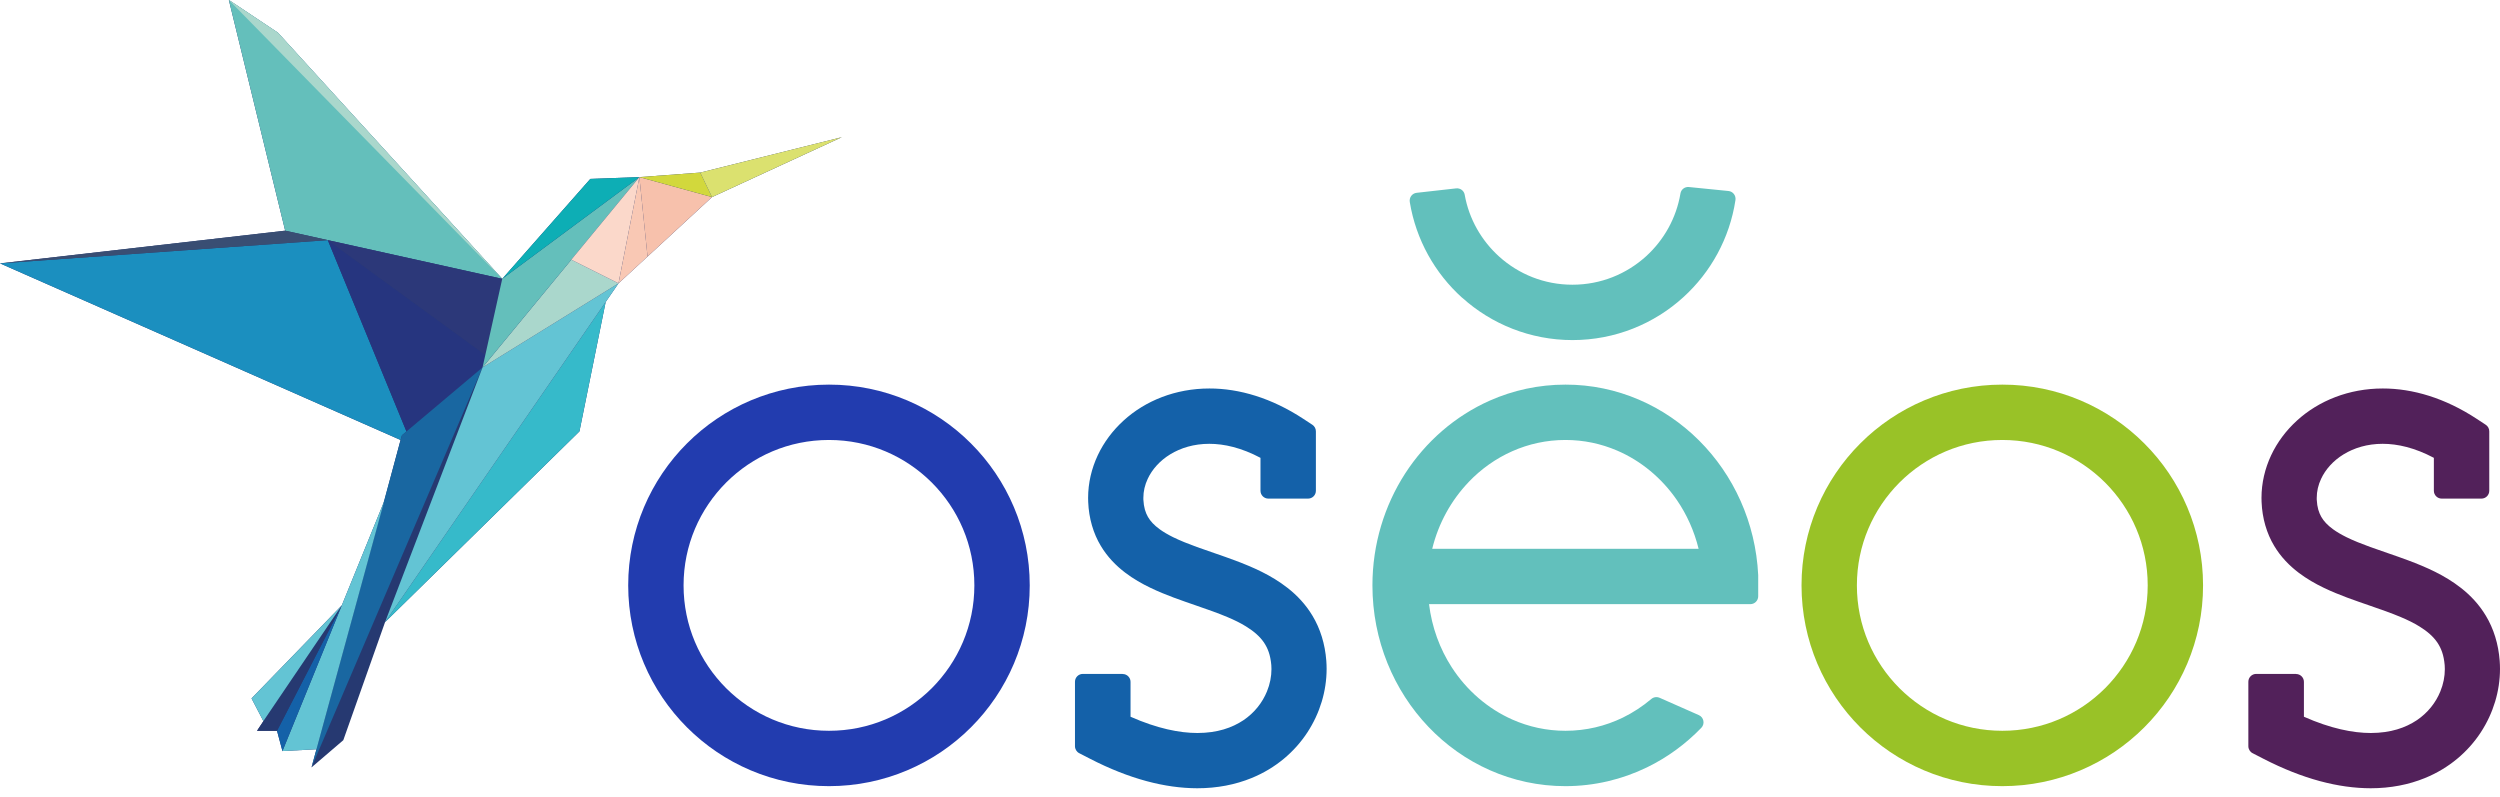 <?xml version="1.0" encoding="UTF-8"?>
<svg xmlns="http://www.w3.org/2000/svg" width="185" height="59" viewBox="0 0 185 59" fill="none">
  <path d="M62.301 10.149L52.689 14.585L45.769 20.968L44.819 22.346L42.879 31.922L28.495 46.037L25.404 54.774L23.05 56.789L23.419 55.445L20.901 55.579L20.499 54.078H19.02L19.49 53.363L18.614 51.683L25.296 44.793L28.428 37.098L29.639 32.558L0 19.49L21.102 17.069L16.935 0L20.566 2.421L37.165 20.633L43.683 13.24L47.314 13.106L51.817 12.771L62.301 10.149Z" fill="#263971"></path>
  <path d="M61.344 28.462C57.247 28.462 53.519 30.126 50.837 32.812C48.152 35.493 46.484 39.221 46.487 43.318C46.487 47.415 48.152 51.143 50.837 53.825C53.519 56.51 57.247 58.178 61.344 58.175C65.441 58.175 69.169 56.51 71.85 53.825C74.535 51.143 76.204 47.415 76.2 43.318C76.2 39.221 74.535 35.493 71.85 32.812C69.169 30.126 65.441 28.458 61.344 28.462ZM68.953 50.927C66.997 52.879 64.323 54.078 61.344 54.078C58.364 54.078 55.69 52.875 53.735 50.927C51.783 48.972 50.584 46.298 50.584 43.318C50.584 40.339 51.787 37.664 53.735 35.709C55.69 33.758 58.364 32.558 61.344 32.558C64.323 32.558 66.997 33.761 68.953 35.709C70.904 37.664 72.103 40.339 72.103 43.318C72.103 46.298 70.9 48.972 68.953 50.927Z" fill="#223CAF"></path>
  <path d="M158.676 32.812C155.995 30.126 152.267 28.458 148.17 28.462C144.073 28.462 140.345 30.126 137.664 32.812C134.978 35.493 133.31 39.221 133.313 43.318C133.313 47.415 134.978 51.143 137.664 53.825C140.345 56.51 144.073 58.178 148.17 58.175C152.267 58.175 155.995 56.51 158.676 53.825C161.362 51.143 163.03 47.415 163.026 43.318C163.026 39.221 161.362 35.493 158.676 32.812ZM155.779 50.927C153.824 52.879 151.149 54.078 148.17 54.078C145.19 54.078 142.516 52.875 140.561 50.927C138.61 48.972 137.41 46.298 137.41 43.318C137.41 40.339 138.613 37.664 140.561 35.709C142.516 33.758 145.19 32.558 148.17 32.558C151.149 32.558 153.824 33.761 155.779 35.709C157.73 37.664 158.93 40.339 158.93 43.318C158.93 46.298 157.727 48.972 155.779 50.927Z" fill="#99C227"></path>
  <path d="M169.897 49.869H166.959C166.639 49.869 166.378 50.13 166.378 50.45V55.221C166.378 55.437 166.501 55.638 166.691 55.735L167.488 56.145C170.404 57.649 173.059 58.327 175.428 58.331C176.899 58.331 178.255 58.063 179.447 57.575C181.238 56.845 182.642 55.627 183.577 54.197C184.512 52.767 184.996 51.136 185 49.504C185 49.303 184.992 49.098 184.977 48.897C184.884 47.653 184.527 46.514 183.953 45.564C183.454 44.73 182.81 44.052 182.113 43.508C180.892 42.551 179.532 41.966 178.225 41.474C177.242 41.106 176.277 40.797 175.406 40.48C174.75 40.242 174.151 40.003 173.637 39.75C173.253 39.56 172.918 39.363 172.646 39.165C172.233 38.864 171.964 38.573 171.778 38.253C171.596 37.929 171.469 37.556 171.439 36.968C171.439 36.927 171.439 36.882 171.439 36.838C171.439 36.361 171.547 35.888 171.763 35.43C172.084 34.741 172.653 34.093 173.428 33.62C174.203 33.147 175.179 32.842 176.318 32.842C177.421 32.842 178.698 33.132 180.106 33.88V36.316C180.106 36.637 180.367 36.897 180.687 36.897H183.625C183.946 36.897 184.206 36.637 184.206 36.316V31.918C184.206 31.724 184.11 31.542 183.946 31.434L183.283 30.998C180.936 29.456 178.538 28.745 176.326 28.748C173.823 28.748 171.585 29.653 169.976 31.121C169.171 31.855 168.516 32.726 168.061 33.698C167.607 34.67 167.35 35.739 167.35 36.845C167.35 36.946 167.35 37.046 167.357 37.151C167.406 38.353 167.734 39.474 168.292 40.398C168.776 41.21 169.417 41.862 170.099 42.38C170.698 42.834 171.331 43.195 171.976 43.504C173.1 44.044 174.259 44.432 175.354 44.812C176.173 45.095 176.955 45.367 177.652 45.661C178.173 45.88 178.642 46.111 179.037 46.357C179.637 46.726 180.061 47.109 180.355 47.534C180.642 47.962 180.84 48.45 180.907 49.221C180.914 49.318 180.918 49.415 180.918 49.515C180.918 50.052 180.81 50.622 180.586 51.165C180.251 51.985 179.67 52.741 178.84 53.299C178.005 53.854 176.918 54.238 175.443 54.242C174.113 54.242 172.456 53.91 170.49 53.039V50.458C170.49 50.137 170.229 49.877 169.909 49.877L169.897 49.869Z" fill="#52215A"></path>
  <path d="M108.205 22.033C110.361 23.977 113.236 25.166 116.365 25.166C119.519 25.166 122.413 23.959 124.573 21.989C126.592 20.152 127.996 17.635 128.424 14.804C128.473 14.473 128.242 14.168 127.907 14.134L124.979 13.84C124.678 13.81 124.402 14.015 124.354 14.313C124.048 16.141 123.132 17.758 121.814 18.961C120.368 20.272 118.469 21.069 116.361 21.069C114.272 21.069 112.383 20.287 110.942 18.991C109.631 17.806 108.707 16.212 108.387 14.406C108.335 14.108 108.056 13.907 107.754 13.94L104.83 14.268C104.495 14.305 104.268 14.618 104.324 14.95C104.782 17.747 106.19 20.227 108.201 22.037L108.205 22.033Z" fill="#62C0BC"></path>
  <path d="M122.803 51.635C122.599 51.545 122.364 51.583 122.193 51.728C121.548 52.272 120.844 52.733 120.092 53.102C118.796 53.731 117.366 54.078 115.846 54.078C114.446 54.078 113.127 53.784 111.913 53.247C110.1 52.443 108.532 51.091 107.422 49.37C106.546 48.011 105.958 46.424 105.749 44.707H129.526C129.846 44.707 130.107 44.447 130.107 44.126V42.558C129.917 38.659 128.282 35.143 125.731 32.596C124.453 31.322 122.945 30.287 121.273 29.572C119.6 28.856 117.761 28.458 115.843 28.462C113.865 28.462 111.965 28.882 110.252 29.642C107.679 30.782 105.507 32.678 103.977 35.046C102.45 37.415 101.56 40.268 101.56 43.318C101.56 47.389 103.139 51.098 105.709 53.791C106.993 55.139 108.532 56.234 110.249 56.994C111.965 57.754 113.861 58.175 115.839 58.175C117.991 58.175 120.044 57.675 121.876 56.785C123.384 56.052 124.74 55.057 125.898 53.858C126.178 53.568 126.085 53.083 125.716 52.919L122.8 51.631L122.803 51.635ZM108.673 35.676C109.6 34.704 110.699 33.925 111.91 33.389C113.12 32.853 114.442 32.558 115.843 32.558C117.198 32.558 118.479 32.834 119.66 33.34C121.429 34.097 122.967 35.374 124.088 37.002C124.822 38.071 125.373 39.292 125.697 40.611H105.984C106.45 38.707 107.399 37.013 108.677 35.676H108.673Z" fill="#62C0BC"></path>
  <path d="M83.067 49.869H80.129C79.809 49.869 79.548 50.13 79.548 50.45V55.221C79.548 55.437 79.671 55.638 79.861 55.735L80.658 56.145C83.574 57.649 86.229 58.327 88.598 58.331C90.069 58.331 91.425 58.063 92.617 57.575C94.408 56.845 95.812 55.627 96.747 54.197C97.682 52.767 98.166 51.136 98.17 49.504C98.17 49.303 98.162 49.098 98.147 48.897C98.054 47.653 97.697 46.514 97.123 45.564C96.624 44.73 95.98 44.052 95.283 43.508C94.062 42.551 92.702 41.966 91.395 41.474C90.412 41.106 89.447 40.797 88.576 40.48C87.92 40.242 87.321 40.003 86.807 39.75C86.423 39.56 86.088 39.363 85.816 39.165C85.403 38.864 85.134 38.573 84.948 38.253C84.766 37.929 84.639 37.556 84.609 36.968C84.609 36.927 84.609 36.882 84.609 36.838C84.609 36.361 84.717 35.888 84.933 35.43C85.254 34.741 85.823 34.093 86.598 33.62C87.373 33.147 88.349 32.842 89.488 32.842C90.591 32.842 91.868 33.132 93.276 33.88V36.316C93.276 36.637 93.537 36.897 93.857 36.897H96.795C97.116 36.897 97.376 36.637 97.376 36.316V31.918C97.376 31.724 97.28 31.542 97.116 31.434L96.453 30.998C94.106 29.456 91.708 28.745 89.496 28.748C86.993 28.748 84.754 29.653 83.146 31.121C82.341 31.855 81.686 32.726 81.231 33.698C80.777 34.67 80.52 35.739 80.52 36.845C80.52 36.946 80.52 37.046 80.527 37.151C80.576 38.353 80.903 39.474 81.462 40.398C81.946 41.21 82.587 41.862 83.269 42.38C83.868 42.834 84.501 43.195 85.146 43.504C86.27 44.044 87.429 44.432 88.524 44.812C89.343 45.095 90.125 45.367 90.822 45.661C91.343 45.88 91.812 46.111 92.207 46.357C92.807 46.726 93.231 47.109 93.525 47.534C93.812 47.962 94.01 48.45 94.077 49.221C94.084 49.318 94.088 49.415 94.088 49.515C94.088 50.052 93.98 50.622 93.756 51.165C93.421 51.985 92.84 52.741 92.01 53.299C91.175 53.854 90.088 54.238 88.613 54.242C87.283 54.242 85.626 53.91 83.66 53.039V50.458C83.66 50.137 83.399 49.877 83.079 49.877L83.067 49.869Z" fill="#1461A9"></path>
  <path d="M37.165 20.633L20.566 2.421L16.935 0L21.102 17.069L37.165 20.633Z" fill="#64BFBB"></path>
  <path d="M37.165 20.633L20.566 2.421L16.935 0L37.165 20.633Z" fill="#AAD7CC"></path>
  <path d="M24.257 17.769L0 19.49L29.639 32.558L29.743 32.212L30.078 31.929L24.257 17.769Z" fill="#1B8FBF"></path>
  <path d="M21.102 17.069L0 19.49L24.257 17.769L21.102 17.069Z" fill="#394E73"></path>
  <path d="M30.078 31.929L24.257 17.769L35.914 26.264L35.709 27.188L30.078 31.929Z" fill="#26357F"></path>
  <path d="M35.914 26.264L24.257 17.769L37.166 20.633L35.914 26.264Z" fill="#2C3879"></path>
  <path d="M35.709 27.188L29.742 32.212L23.05 56.789L35.709 27.188Z" fill="#1967A1"></path>
  <path d="M20.901 55.579L23.419 55.445L28.428 37.098L20.901 55.579Z" fill="#63C4D4"></path>
  <path d="M20.901 55.579L20.499 54.078L25.296 44.793L20.901 55.579Z" fill="#1461A8"></path>
  <path d="M20.499 54.078H19.02L25.296 44.793L20.499 54.078Z" fill="#263971"></path>
  <path d="M19.489 53.363L18.614 51.683L25.296 44.793L19.489 53.363Z" fill="#63C4D4"></path>
  <path d="M44.819 22.346L28.495 46.037L42.879 31.922L44.819 22.346Z" fill="#36BACA"></path>
  <path d="M28.495 46.037L35.709 27.188L45.769 20.968L28.495 46.037Z" fill="#63C4D4"></path>
  <path d="M35.709 27.188L45.769 20.968L42.275 19.218L35.709 27.188Z" fill="#AAD7CC"></path>
  <path d="M35.709 27.188L37.165 20.633L47.314 13.106L35.709 27.188Z" fill="#64BFBB"></path>
  <path d="M47.314 13.106L43.683 13.24L37.165 20.633L47.314 13.106Z" fill="#0DAEB5"></path>
  <path d="M42.275 19.218L47.315 13.106L45.769 20.968L42.275 19.218Z" fill="#FBD8CA"></path>
  <path d="M47.315 13.106L45.77 20.968L47.919 18.987L47.315 13.106Z" fill="#F9C8B4"></path>
  <path d="M47.315 13.106L47.918 18.987L52.689 14.585L47.315 13.106Z" fill="#F7C1AC"></path>
  <path d="M47.315 13.106L52.689 14.585L51.817 12.771L47.315 13.106Z" fill="#D2D83C"></path>
  <path d="M52.689 14.585L62.301 10.149L51.817 12.771L52.689 14.585Z" fill="#DBE16F"></path>
</svg>
